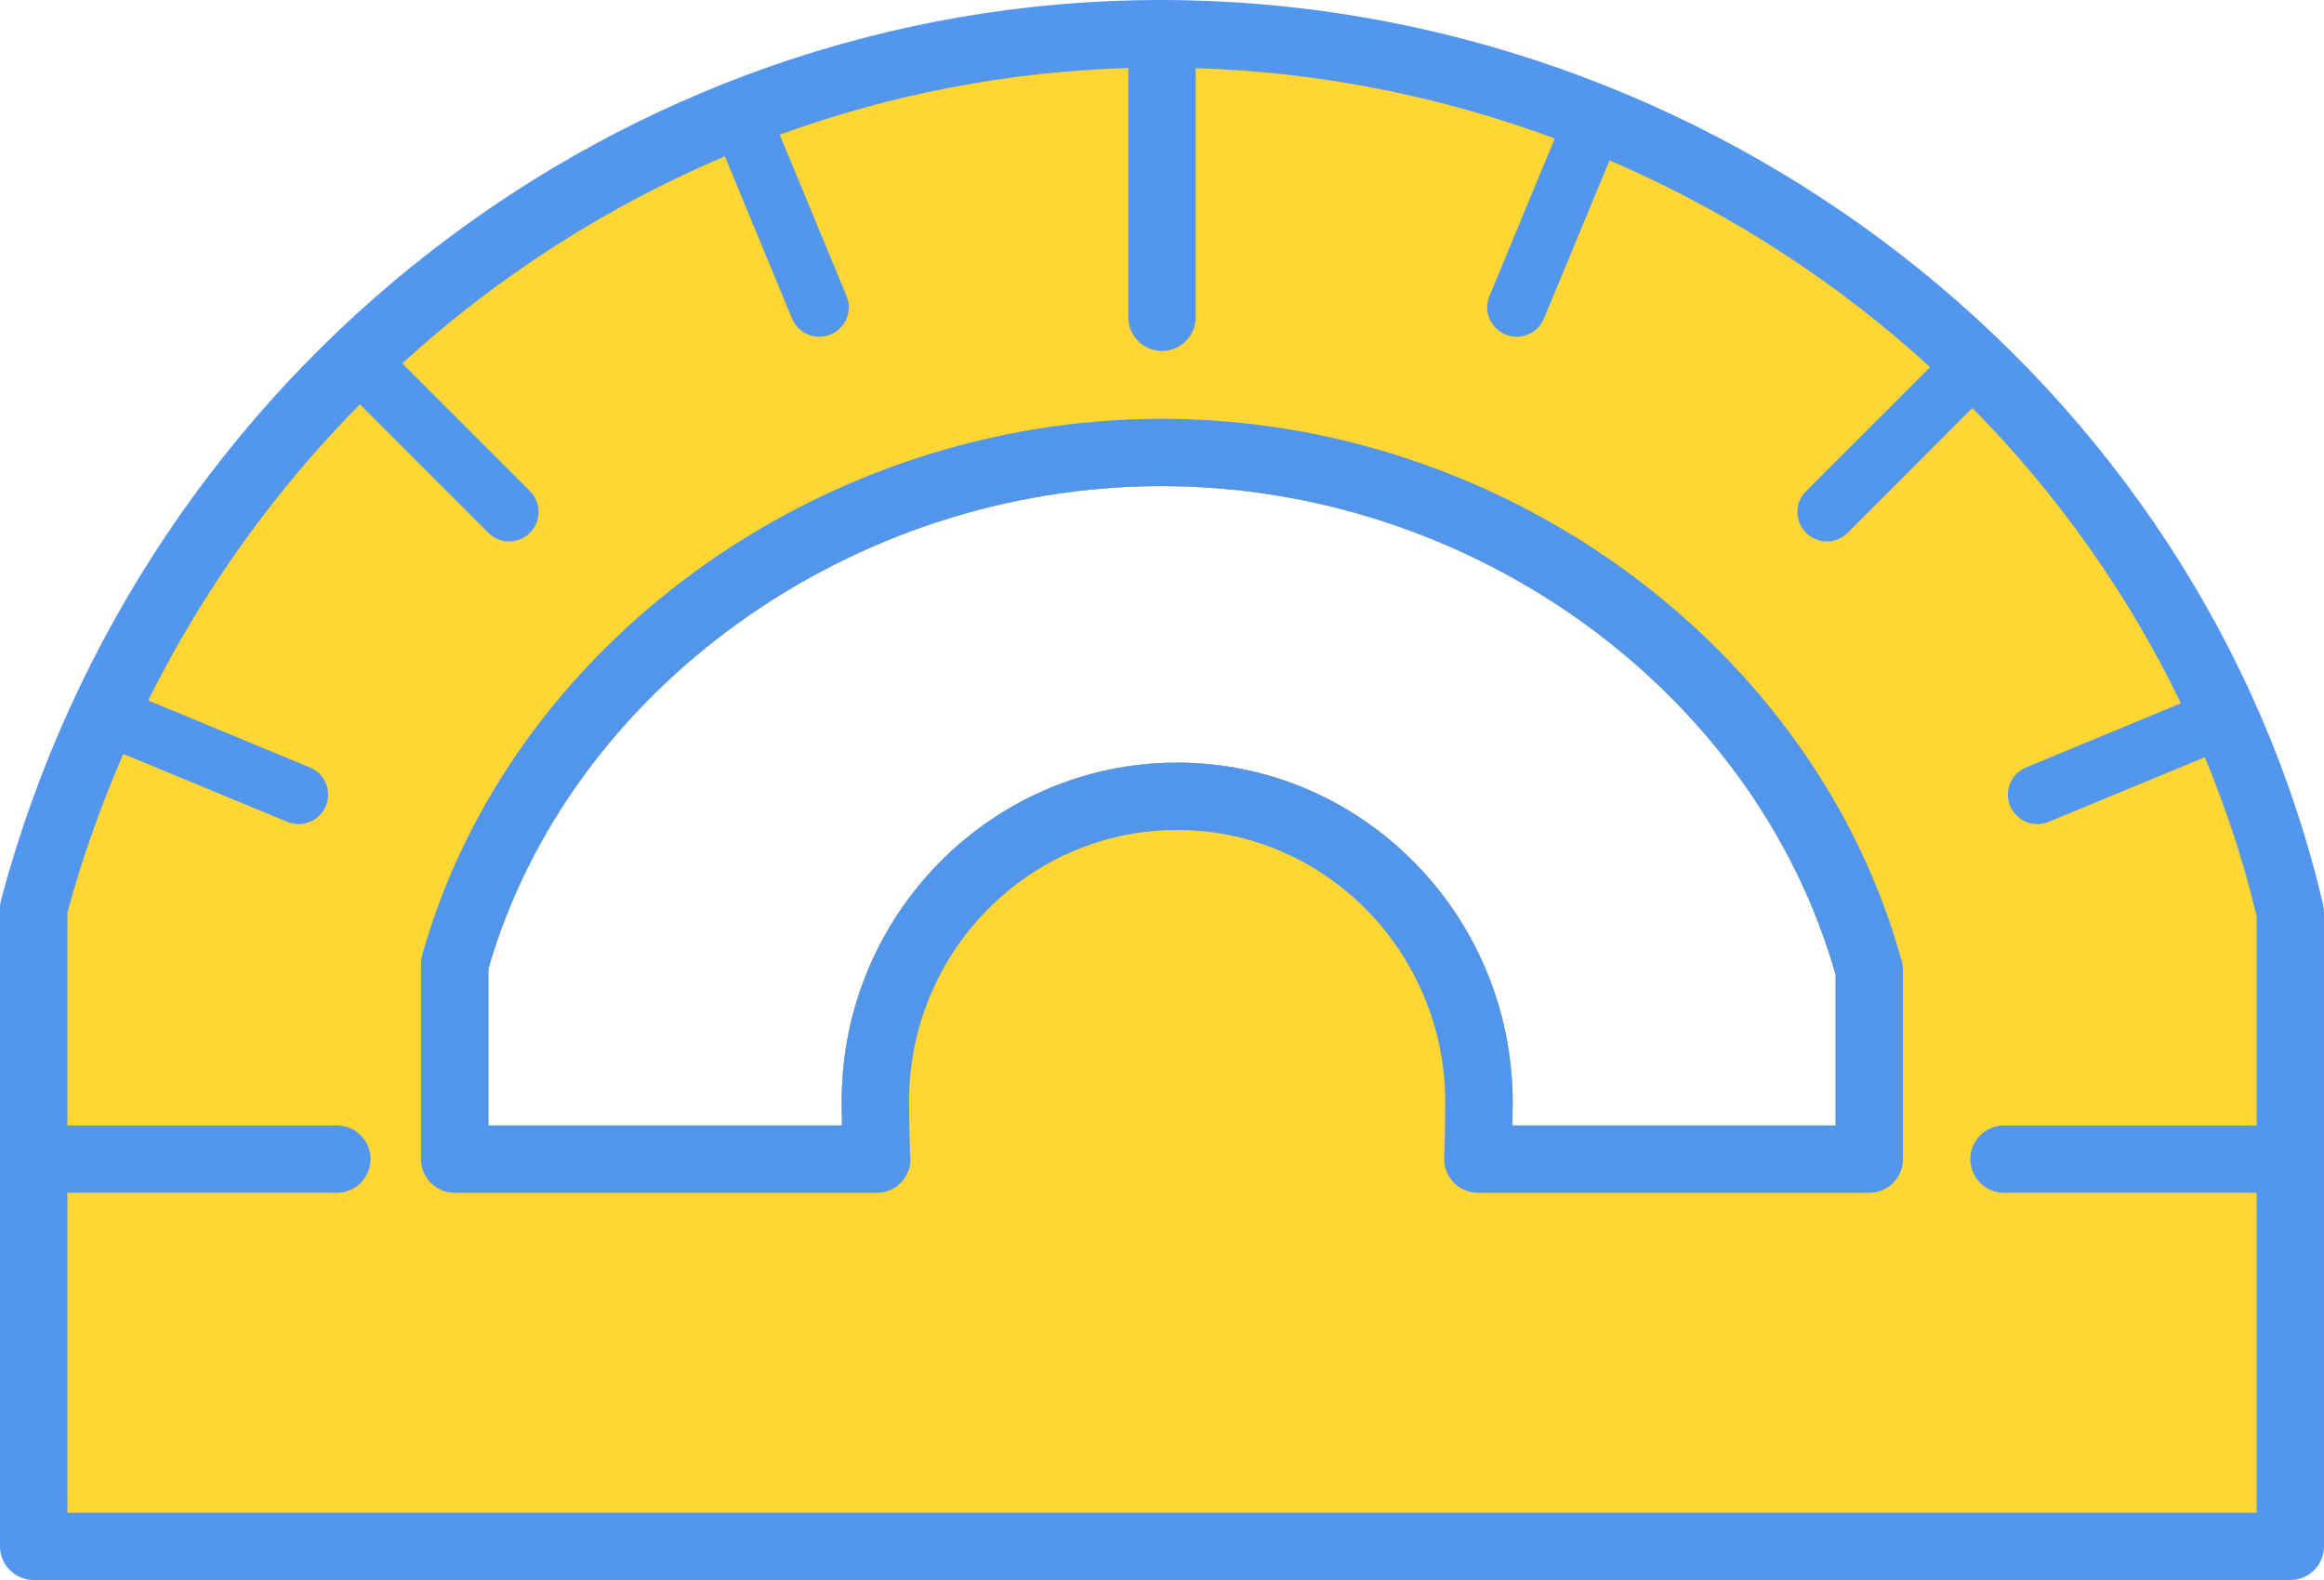 <svg xmlns="http://www.w3.org/2000/svg" x="0px" y="0px" width="100%" viewBox="0 0 200 136.003" style="vertical-align: middle; max-width: 100%; width: 100%;"><path fill="rgba(81,149,237,0.99)" d="M199.923,77.869C189.35,32.75,147.276,0,99.882,0C53.32,0,12.286,31.837,0.1,77.42   C0.034,77.667,0,77.918,0,78.169v54.933c0,1.604,1.301,2.901,2.902,2.901h194.198c1.602,0,2.899-1.297,2.899-2.901V78.53   C200,78.31,199.976,78.09,199.923,77.869 M157.973,96.873h-27.818c0.014-0.863,0.023-1.62,0.023-1.959   c0-16.14-12.952-29.269-28.874-29.269c-15.914,0-28.867,13.067-28.867,29.136c0,0.354,0.009,1.172,0.026,2.092H42.03V83.376   c6.966-24.09,31.264-41.533,57.94-41.533c26.767,0,51.092,17.669,58.002,42.071V96.873z"></path><path fill="#FFD634" d="M172.464,96.873h21.739V78.869c-1.124-4.72-2.636-9.288-4.46-13.69l-13.438,5.565   c-0.318,0.128-0.647,0.192-0.971,0.192c-0.996,0-1.941-0.59-2.346-1.567c-0.533-1.295,0.079-2.778,1.374-3.313l13.317-5.519   c-4.537-9.446-10.638-18.006-17.936-25.413L159.013,45.86c-0.496,0.498-1.144,0.745-1.793,0.745c-0.65,0-1.299-0.247-1.794-0.745   c-0.992-0.991-0.992-2.596,0-3.586l10.678-10.674c-8.08-7.385-17.422-13.42-27.59-17.797l-5.646,13.621   c-0.403,0.976-1.349,1.566-2.345,1.566c-0.321,0-0.65-0.064-0.968-0.193c-1.295-0.537-1.911-2.023-1.375-3.316l5.621-13.56   c-9.744-3.612-20.158-5.723-30.902-6.056v21.445c0,1.603-1.299,2.9-2.898,2.9c-1.603,0-2.899-1.297-2.899-2.9V5.857   c-10.425,0.3-20.521,2.291-30.001,5.737l5.752,13.885c0.534,1.297-0.08,2.779-1.373,3.316c-0.315,0.128-0.646,0.193-0.97,0.193   c-0.996,0-1.939-0.59-2.347-1.566l-5.784-13.967c-10.198,4.328-19.59,10.362-27.763,17.826l10.993,10.992   c0.99,0.991,0.99,2.596,0,3.586c-0.495,0.498-1.144,0.745-1.794,0.745c-0.649,0-1.296-0.247-1.791-0.745L30.969,34.806   c-7.298,7.386-13.479,15.961-18.217,25.485l13.92,5.766c1.293,0.534,1.909,2.018,1.372,3.313c-0.404,0.978-1.35,1.567-2.346,1.567   c-0.321,0-0.65-0.064-0.968-0.192l-14.117-5.848c-1.909,4.385-3.533,8.938-4.815,13.657v18.319h23.188c1.602,0,2.9,1.299,2.9,2.898   c0,1.601-1.299,2.901-2.9,2.901H5.798v27.534h188.405v-27.534h-21.739c-1.601,0-2.899-1.301-2.899-2.901   C169.564,98.172,170.863,96.873,172.464,96.873 M157.973,96.873h-27.818c0.014-0.863,0.023-1.62,0.023-1.959   c0-16.14-12.952-29.269-28.874-29.269c-15.914,0-28.867,13.067-28.867,29.136c0,0.354,0.009,1.172,0.026,2.092H42.03V83.376   c6.966-24.09,31.264-41.533,57.94-41.533c26.767,0,51.092,17.669,58.002,42.071V96.873z"></path><path fill="rgba(81,149,237,0.99)" d="M163.666,82.748c-7.445-27.06-34.232-46.699-63.695-46.699   c-29.362,0-56.124,19.405-63.63,46.141c-0.072,0.255-0.11,0.517-0.11,0.779v16.803c0,1.601,1.299,2.901,2.9,2.901h36.301h0.028   c1.603,0,2.897-1.301,2.897-2.901c0-0.176-0.013-0.347-0.044-0.514c-0.049-1.504-0.079-3.887-0.079-4.477   c0-12.87,10.352-23.341,23.069-23.341c12.726,0,23.074,10.532,23.074,23.474c0,0.704-0.036,3.33-0.092,4.747   c-0.03,0.785,0.261,1.551,0.811,2.122c0.543,0.566,1.297,0.89,2.084,0.89h33.689c1.602,0,2.898-1.301,2.898-2.901V83.517   C163.769,83.254,163.732,82.999,163.666,82.748 M157.973,96.873h-27.818c0.014-0.863,0.023-1.62,0.023-1.959   c0-16.14-12.952-29.269-28.874-29.269c-15.914,0-28.867,13.067-28.867,29.136c0,0.354,0.009,1.172,0.026,2.092H42.03V83.376   c6.966-24.09,31.264-41.533,57.94-41.533c26.767,0,51.092,17.669,58.002,42.071V96.873z"></path></svg>